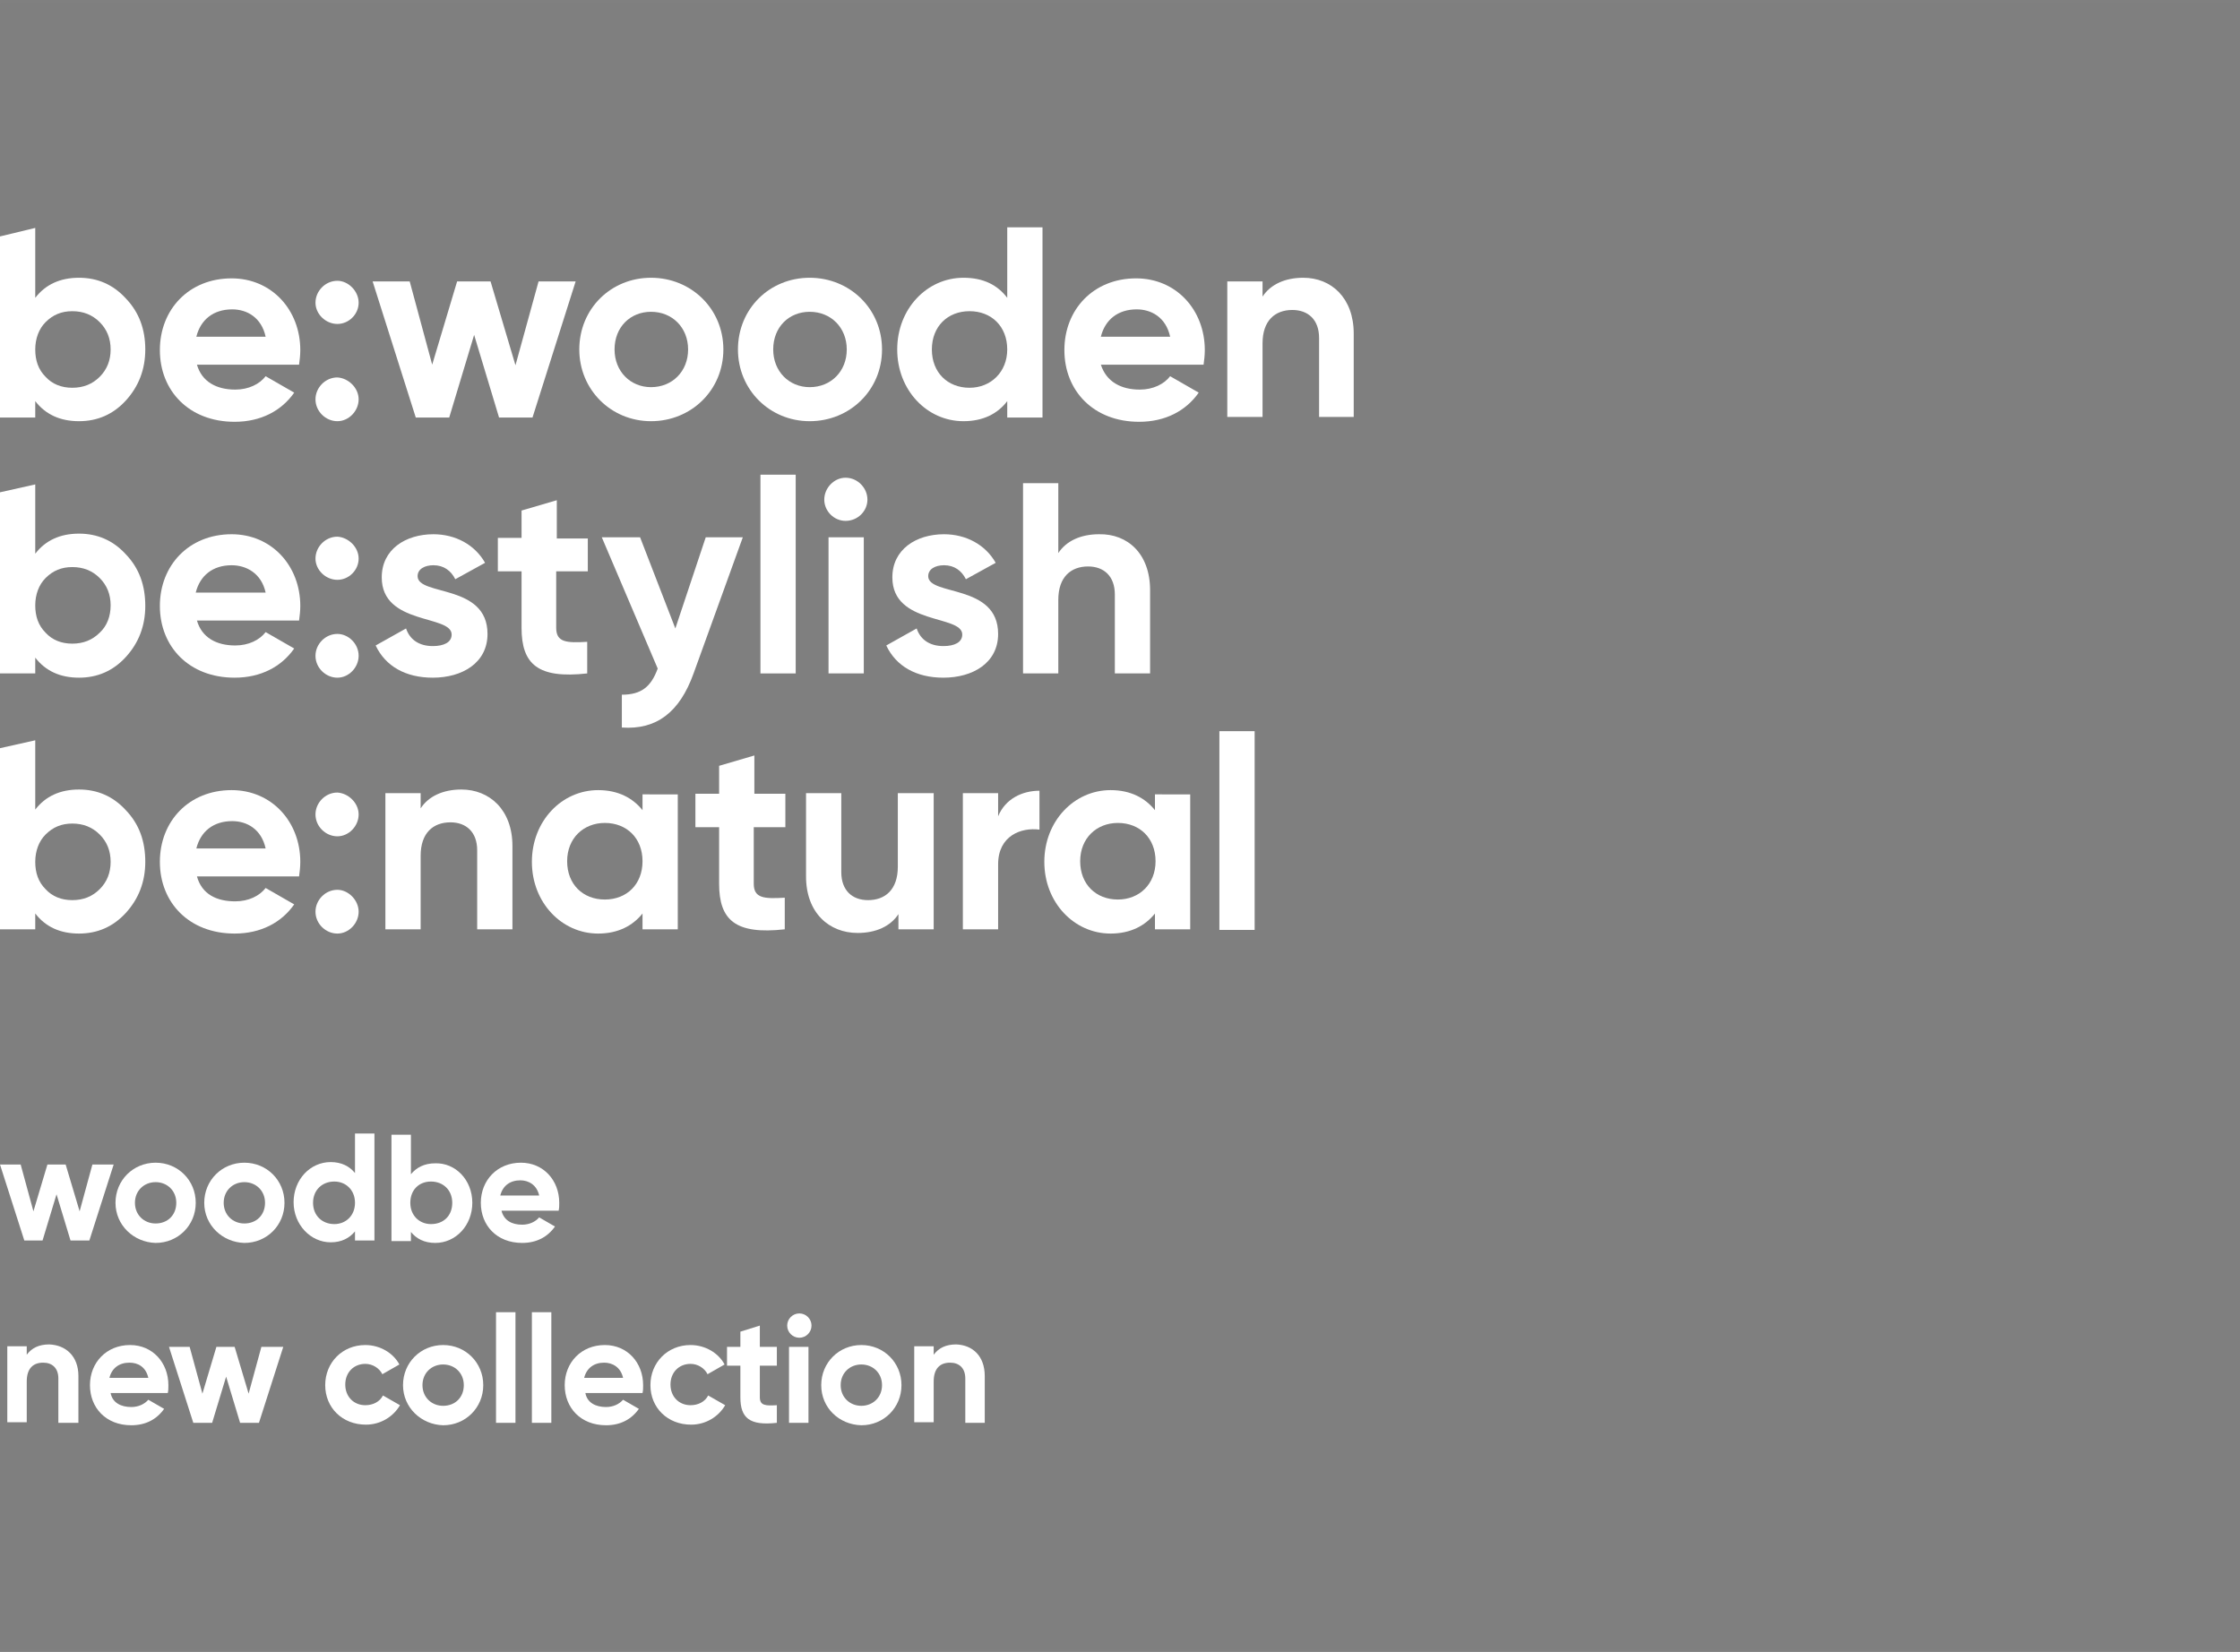 <?xml version="1.0" encoding="utf-8"?>
<!-- Generator: Adobe Illustrator 25.2.3, SVG Export Plug-In . SVG Version: 6.00 Build 0)  -->
<svg version="1.1" id="Warstwa_1" xmlns="http://www.w3.org/2000/svg" xmlns:xlink="http://www.w3.org/1999/xlink" x="0px" y="0px"
	 viewBox="0 0 368.5 271.8" style="enable-background:new 0 0 368.5 271.8;" xml:space="preserve">
<rect x="0" y="0" width="368.5" height="271.8" fill="#808080" stroke="none"/>
<style type="text/css">
	.st0{opacity:1.000000e-02;enable-background:new    ;}
	.st1{fill:#FFFFFF;}
</style>
<rect x="0.1" y="0.5" class="st0" width="368.4" height="270.9"/>
<g>
	<path class="st1" d="M20.7,49.1c-2.1-2.3-4.7-3.4-7.7-3.4c-3.1,0-5.5,1.1-7.2,3.3V37.5L0,38.9v29.8h5.8V66c1.7,2.2,4.1,3.3,7.2,3.3
		c3,0,5.6-1.1,7.7-3.4c2.1-2.3,3.2-5.1,3.2-8.4C23.9,54.2,22.9,51.4,20.7,49.1z M16.4,62c-1.2,1.2-2.7,1.8-4.5,1.8
		c-1.8,0-3.3-0.6-4.4-1.8c-1.2-1.2-1.7-2.7-1.7-4.5c0-1.8,0.6-3.4,1.7-4.5c1.2-1.2,2.6-1.8,4.4-1.8c1.8,0,3.3,0.6,4.5,1.8
		c1.2,1.2,1.8,2.7,1.8,4.5C18.2,59.3,17.6,60.8,16.4,62z"/>
	<g>
		<path class="st1" d="M38.7,64.1c2.2,0,4-0.9,5-2.2l4.7,2.7c-2.1,3-5.5,4.8-9.8,4.8c-7.5,0-12.3-5.1-12.3-11.8s4.8-11.8,11.8-11.8
			c6.6,0,11.3,5.2,11.3,11.8c0,0.9-0.1,1.6-0.2,2.4H32.4C33.2,62.8,35.6,64.1,38.7,64.1z M43.7,55.4c-0.7-3.2-3.1-4.5-5.5-4.5
			c-3.1,0-5.2,1.7-5.9,4.5H43.7z"/>
	</g>
	<path class="st1" d="M59,49.8c0,1.9-1.6,3.5-3.5,3.5c-1.9,0-3.6-1.6-3.6-3.5c0-1.9,1.6-3.6,3.6-3.6C57.3,46.2,59,47.9,59,49.8z"/>
	<path class="st1" d="M59,65.7c0,1.9-1.6,3.6-3.5,3.6c-1.9,0-3.6-1.6-3.6-3.6c0-1.9,1.6-3.6,3.6-3.6C57.3,62.2,59,63.8,59,65.7z"/>
	<path class="st1" d="M20.7,91.2c-2.1-2.3-4.7-3.4-7.7-3.4c-3.1,0-5.5,1.1-7.2,3.3V79.7L0,81v29.8h5.8v-2.6c1.7,2.2,4.1,3.3,7.2,3.3
		c3,0,5.6-1.1,7.7-3.4c2.1-2.3,3.2-5.1,3.2-8.4C23.9,96.3,22.9,93.5,20.7,91.2z M16.4,104.1c-1.2,1.2-2.7,1.8-4.5,1.8
		c-1.8,0-3.3-0.6-4.4-1.8c-1.2-1.2-1.7-2.7-1.7-4.5c0-1.8,0.6-3.4,1.7-4.5c1.2-1.2,2.6-1.8,4.4-1.8c1.8,0,3.3,0.6,4.5,1.8
		c1.2,1.2,1.8,2.7,1.8,4.5C18.2,101.4,17.6,103,16.4,104.1z"/>
	<g>
		<path class="st1" d="M38.7,106.2c2.2,0,4-0.9,5-2.2l4.7,2.7c-2.1,3-5.5,4.8-9.8,4.8c-7.5,0-12.3-5.1-12.3-11.8s4.8-11.8,11.8-11.8
			c6.6,0,11.3,5.2,11.3,11.8c0,0.9-0.1,1.6-0.2,2.4H32.4C33.2,104.9,35.6,106.2,38.7,106.2z M43.7,97.5C43,94.3,40.5,93,38.1,93
			c-3.1,0-5.2,1.7-5.9,4.5H43.7z"/>
	</g>
	<path class="st1" d="M59,91.9c0,1.9-1.6,3.5-3.5,3.5c-1.9,0-3.6-1.6-3.6-3.5c0-1.9,1.6-3.6,3.6-3.6C57.3,88.4,59,90,59,91.9z"/>
	<path class="st1" d="M59,107.9c0,1.9-1.6,3.6-3.5,3.6c-1.9,0-3.6-1.6-3.6-3.6c0-1.9,1.6-3.6,3.6-3.6C57.3,104.3,59,105.9,59,107.9z
		"/>
	<path class="st1" d="M20.7,133.3c-2.1-2.3-4.7-3.4-7.7-3.4c-3.1,0-5.5,1.1-7.2,3.3v-11.4L0,123.1v29.8h5.8v-2.6
		c1.7,2.2,4.1,3.3,7.2,3.3c3,0,5.6-1.1,7.7-3.4c2.1-2.3,3.2-5.1,3.2-8.4C23.9,138.4,22.9,135.6,20.7,133.3z M16.4,146.3
		c-1.2,1.2-2.7,1.8-4.5,1.8c-1.8,0-3.3-0.6-4.4-1.8c-1.2-1.2-1.7-2.7-1.7-4.5c0-1.8,0.6-3.4,1.7-4.5c1.2-1.2,2.6-1.8,4.4-1.8
		c1.8,0,3.3,0.6,4.5,1.8c1.2,1.2,1.8,2.7,1.8,4.5C18.2,143.6,17.6,145.1,16.4,146.3z"/>
	<g>
		<path class="st1" d="M38.7,148.3c2.2,0,4-0.9,5-2.2l4.7,2.7c-2.1,3-5.5,4.8-9.8,4.8c-7.5,0-12.3-5.1-12.3-11.8s4.8-11.8,11.8-11.8
			c6.6,0,11.3,5.2,11.3,11.8c0,0.9-0.1,1.6-0.2,2.4H32.4C33.2,147.1,35.6,148.3,38.7,148.3z M43.7,139.6c-0.7-3.2-3.1-4.5-5.5-4.5
			c-3.1,0-5.2,1.7-5.9,4.5H43.7z"/>
	</g>
	<path class="st1" d="M59,134c0,1.9-1.6,3.6-3.5,3.6c-1.9,0-3.6-1.6-3.6-3.6c0-1.9,1.6-3.6,3.6-3.6C57.3,130.5,59,132.1,59,134z"/>
	<path class="st1" d="M59,150c0,1.9-1.6,3.6-3.5,3.6c-1.9,0-3.6-1.6-3.6-3.6c0-1.9,1.6-3.6,3.6-3.6C57.3,146.4,59,148.1,59,150z"/>
	<g>
		<path class="st1" d="M94.7,46.3l-7.1,22.4h-5.5l-4.1-13.6l-4.1,13.6h-5.5l-7.1-22.4h6.1L71.1,60l4.1-13.7h5.5l4.1,13.8l3.8-13.8
			H94.7z"/>
		<path class="st1" d="M95.3,57.5c0-6.7,5.2-11.8,11.8-11.8S119,50.8,119,57.5s-5.3,11.8-11.9,11.8S95.3,64.1,95.3,57.5z
			 M113.2,57.5c0-3.6-2.6-6.2-6.1-6.2c-3.4,0-6,2.5-6,6.2c0,3.6,2.6,6.2,6,6.2C110.6,63.7,113.2,61.1,113.2,57.5z"/>
		<path class="st1" d="M121.4,57.5c0-6.7,5.2-11.8,11.8-11.8s11.9,5.1,11.9,11.8s-5.3,11.8-11.9,11.8S121.4,64.1,121.4,57.5z
			 M139.3,57.5c0-3.6-2.6-6.2-6.1-6.2c-3.4,0-6,2.5-6,6.2c0,3.6,2.6,6.2,6,6.2C136.7,63.7,139.3,61.1,139.3,57.5z"/>
		<path class="st1" d="M171.5,37.4v31.3h-5.8V66c-1.6,2.1-4,3.3-7.2,3.3c-6,0-10.9-5.1-10.9-11.8s4.9-11.8,10.9-11.8
			c3.3,0,5.6,1.2,7.2,3.3V37.4H171.5z M165.7,57.5c0-3.8-2.6-6.3-6.2-6.3c-3.6,0-6.2,2.5-6.2,6.3c0,3.8,2.6,6.3,6.2,6.3
			C163,63.8,165.7,61.2,165.7,57.5z"/>
		<path class="st1" d="M187.5,64.1c2.2,0,4-0.9,5-2.2l4.7,2.7c-2.1,3-5.5,4.8-9.8,4.8c-7.5,0-12.3-5.1-12.3-11.8s4.8-11.8,11.8-11.8
			c6.6,0,11.3,5.2,11.3,11.8c0,0.9-0.1,1.6-0.2,2.4h-16.9C182,62.8,184.4,64.1,187.5,64.1z M192.5,55.4c-0.7-3.2-3.1-4.5-5.5-4.5
			c-3.1,0-5.2,1.7-5.9,4.5H192.5z"/>
		<path class="st1" d="M222.7,54.9v13.7H217v-13c0-3-1.8-4.6-4.4-4.6c-2.8,0-4.9,1.7-4.9,5.5v12.1h-5.8V46.3h5.8v2.5
			c1.3-2,3.7-3.1,6.7-3.1C219,45.7,222.7,49,222.7,54.9z"/>
	</g>
	<g>
		<path class="st1" d="M80.2,104.3c0,4.8-4.2,7.2-9,7.2c-4.5,0-7.8-1.9-9.4-5.3l5-2.8c0.6,1.8,2.1,2.9,4.4,2.9
			c1.8,0,3.1-0.6,3.1-1.9c0-3.3-11.5-1.5-11.5-9.4c0-4.6,3.9-7.1,8.5-7.1c3.6,0,6.8,1.7,8.5,4.7l-4.9,2.7c-0.7-1.4-1.9-2.3-3.6-2.3
			c-1.4,0-2.6,0.6-2.6,1.8C68.7,98.1,80.2,96,80.2,104.3z"/>
		<path class="st1" d="M91.5,94v9.3c0,2.4,1.7,2.5,5.1,2.3v5.2c-8.1,0.9-10.8-1.5-10.8-7.5V94h-3.9v-5.5h3.9v-4.5l5.8-1.7v6.3h5.1
			V94H91.5z"/>
		<path class="st1" d="M122.2,88.4l-8.1,22.4c-2.3,6.4-6.1,9.3-11.8,8.9v-5.4c3.2,0,4.8-1.3,5.9-4.3L99,88.4h6.3l5.8,15l5-15H122.2z
			"/>
		<path class="st1" d="M125.1,78.1h5.8v32.7h-5.8V78.1z"/>
		<path class="st1" d="M135.6,82.2c0-1.9,1.6-3.6,3.5-3.6c2,0,3.6,1.7,3.6,3.6s-1.6,3.5-3.6,3.5C137.2,85.7,135.6,84.1,135.6,82.2z
			 M136.3,88.4h5.8v22.4h-5.8V88.4z"/>
		<path class="st1" d="M164.2,104.3c0,4.8-4.2,7.2-9,7.2c-4.5,0-7.8-1.9-9.4-5.3l5-2.8c0.6,1.8,2.1,2.9,4.4,2.9
			c1.8,0,3.1-0.6,3.1-1.9c0-3.3-11.5-1.5-11.5-9.4c0-4.6,3.9-7.1,8.5-7.1c3.6,0,6.8,1.7,8.5,4.7l-4.9,2.7c-0.7-1.4-1.9-2.3-3.6-2.3
			c-1.4,0-2.6,0.6-2.6,1.8C152.7,98.1,164.2,96,164.2,104.3z"/>
		<path class="st1" d="M189.2,97.1v13.7h-5.8v-13c0-3-1.8-4.6-4.4-4.6c-2.8,0-4.9,1.7-4.9,5.5v12.1h-5.8V79.5h5.8v11.5
			c1.3-2,3.7-3.1,6.7-3.1C185.5,87.8,189.2,91.1,189.2,97.1z"/>
	</g>
	<g>
		<path class="st1" d="M84.3,139.2v13.7h-5.8v-13c0-3-1.8-4.6-4.4-4.6c-2.8,0-4.9,1.7-4.9,5.5v12.1h-5.8v-22.4h5.8v2.5
			c1.3-2,3.7-3.1,6.7-3.1C80.5,129.9,84.3,133.2,84.3,139.2z"/>
		<path class="st1" d="M111.5,130.5v22.4h-5.8v-2.6c-1.6,2-4,3.3-7.3,3.3c-6,0-10.9-5.1-10.9-11.8s4.9-11.8,10.9-11.8
			c3.3,0,5.7,1.3,7.3,3.3v-2.6H111.5z M105.7,141.7c0-3.8-2.6-6.3-6.2-6.3c-3.5,0-6.2,2.5-6.2,6.3c0,3.8,2.6,6.3,6.2,6.3
			C103.1,148,105.7,145.5,105.7,141.7z"/>
		<path class="st1" d="M124,136.1v9.3c0,2.4,1.7,2.5,5.1,2.3v5.2c-8.1,0.9-10.8-1.5-10.8-7.5v-9.3h-3.9v-5.5h3.9V126l5.8-1.7v6.3
			h5.1v5.5H124z"/>
		<path class="st1" d="M153.6,130.5v22.4h-5.8v-2.5c-1.3,2-3.7,3.1-6.7,3.1c-4.7,0-8.5-3.3-8.5-9.3v-13.7h5.8v13
			c0,3,1.8,4.6,4.4,4.6c2.8,0,4.9-1.7,4.9-5.5v-12.1H153.6z"/>
		<path class="st1" d="M171,130.1v6.4c-3-0.4-6.8,1-6.8,5.7v10.7h-5.8v-22.4h5.8v3.8C165.4,131.4,168.2,130.1,171,130.1z"/>
		<path class="st1" d="M195.8,130.5v22.4h-5.8v-2.6c-1.6,2-4,3.3-7.3,3.3c-6,0-10.9-5.1-10.9-11.8s4.9-11.8,10.9-11.8
			c3.3,0,5.7,1.3,7.3,3.3v-2.6H195.8z M190.1,141.7c0-3.8-2.6-6.3-6.2-6.3c-3.5,0-6.2,2.5-6.2,6.3c0,3.8,2.6,6.3,6.2,6.3
			C187.4,148,190.1,145.5,190.1,141.7z"/>
		<path class="st1" d="M200.6,120.3h5.8v32.7h-5.8V120.3z"/>
	</g>
	<g>
		<path class="st1" d="M18.7,191.6l-4,12.5h-3.1l-2.3-7.6L7,204.1H4l-4-12.5h3.4l2.1,7.7l2.3-7.7h3l2.3,7.7l2.1-7.7H18.7z"/>
		<path class="st1" d="M19,197.9c0-3.7,2.9-6.6,6.6-6.6c3.7,0,6.6,2.9,6.6,6.6s-2.9,6.6-6.6,6.6C22,204.4,19,201.6,19,197.9z
			 M29,197.9c0-2-1.5-3.4-3.4-3.4c-1.9,0-3.4,1.4-3.4,3.4s1.5,3.4,3.4,3.4C27.6,201.3,29,199.9,29,197.9z"/>
		<path class="st1" d="M33.6,197.9c0-3.7,2.9-6.6,6.6-6.6c3.7,0,6.6,2.9,6.6,6.6s-2.9,6.6-6.6,6.6C36.6,204.4,33.6,201.6,33.6,197.9
			z M43.6,197.9c0-2-1.5-3.4-3.4-3.4c-1.9,0-3.4,1.4-3.4,3.4s1.5,3.4,3.4,3.4C42.2,201.3,43.6,199.9,43.6,197.9z"/>
		<path class="st1" d="M61.6,186.6v17.5h-3.2v-1.5c-0.9,1.1-2.2,1.8-4,1.8c-3.3,0-6.1-2.9-6.1-6.6s2.7-6.6,6.1-6.6
			c1.8,0,3.1,0.7,4,1.8v-6.5H61.6z M58.4,197.9c0-2.1-1.5-3.5-3.4-3.5c-2,0-3.5,1.4-3.5,3.5s1.5,3.5,3.5,3.5
			C56.9,201.4,58.4,200,58.4,197.9z"/>
		<path class="st1" d="M77.7,197.9c0,3.7-2.7,6.6-6.1,6.6c-1.8,0-3.1-0.7-4-1.8v1.5h-3.2v-17.5h3.2v6.5c0.9-1.1,2.2-1.8,4-1.8
			C74.9,191.3,77.7,194.1,77.7,197.9z M74.4,197.9c0-2.1-1.5-3.5-3.5-3.5c-2,0-3.4,1.4-3.4,3.5s1.5,3.5,3.4,3.5
			C73,201.4,74.4,200,74.4,197.9z"/>
		<path class="st1" d="M85.9,201.5c1.2,0,2.2-0.5,2.8-1.2l2.6,1.5c-1.2,1.7-3,2.7-5.4,2.7c-4.2,0-6.8-2.9-6.8-6.6s2.7-6.6,6.6-6.6
			c3.7,0,6.3,2.9,6.3,6.6c0,0.5,0,0.9-0.1,1.3h-9.4C82.9,200.8,84.2,201.5,85.9,201.5z M88.7,196.7c-0.4-1.8-1.8-2.5-3.1-2.5
			c-1.7,0-2.9,0.9-3.3,2.5H88.7z"/>
		<path class="st1" d="M12.9,226.4v7.7H9.6v-7.3c0-1.7-1-2.6-2.5-2.6c-1.6,0-2.7,0.9-2.7,3.1v6.7H1.2v-12.5h3.2v1.4
			c0.8-1.1,2-1.7,3.7-1.7C10.8,221.3,12.9,223.1,12.9,226.4z"/>
		<path class="st1" d="M21.6,231.5c1.2,0,2.2-0.5,2.8-1.2l2.6,1.5c-1.2,1.7-3,2.7-5.4,2.7c-4.2,0-6.8-2.9-6.8-6.6s2.7-6.6,6.6-6.6
			c3.7,0,6.3,2.9,6.3,6.6c0,0.5,0,0.9-0.1,1.3h-9.4C18.5,230.8,19.9,231.5,21.6,231.5z M24.4,226.7c-0.4-1.8-1.7-2.5-3.1-2.5
			c-1.7,0-2.9,0.9-3.3,2.5H24.4z"/>
		<path class="st1" d="M46.6,221.6l-4,12.5h-3.1l-2.3-7.6l-2.3,7.6h-3.1l-4-12.5h3.4l2.1,7.7l2.3-7.7h3l2.3,7.7l2.1-7.7H46.6z"/>
		<path class="st1" d="M53.5,227.9c0-3.7,2.8-6.6,6.6-6.6c2.4,0,4.6,1.3,5.6,3.2l-2.8,1.6c-0.5-1-1.6-1.7-2.8-1.7
			c-1.9,0-3.3,1.4-3.3,3.4c0,2,1.4,3.4,3.3,3.4c1.3,0,2.4-0.6,2.9-1.6l2.8,1.6c-1.1,1.9-3.2,3.2-5.6,3.2
			C56.3,234.4,53.5,231.6,53.5,227.9z"/>
		<path class="st1" d="M66.3,227.9c0-3.7,2.9-6.6,6.6-6.6c3.7,0,6.6,2.9,6.6,6.6s-2.9,6.6-6.6,6.6C69.3,234.4,66.3,231.6,66.3,227.9
			z M76.3,227.9c0-2-1.5-3.4-3.4-3.4c-1.9,0-3.4,1.4-3.4,3.4s1.5,3.4,3.4,3.4C74.9,231.3,76.3,229.9,76.3,227.9z"/>
		<path class="st1" d="M81.6,215.9h3.2v18.2h-3.2V215.9z"/>
		<path class="st1" d="M87.5,215.9h3.2v18.2h-3.2V215.9z"/>
		<path class="st1" d="M99.7,231.5c1.2,0,2.2-0.5,2.8-1.2l2.6,1.5c-1.2,1.7-3,2.7-5.4,2.7c-4.2,0-6.8-2.9-6.8-6.6s2.7-6.6,6.6-6.6
			c3.7,0,6.3,2.9,6.3,6.6c0,0.5,0,0.9-0.1,1.3h-9.4C96.6,230.8,98,231.5,99.7,231.5z M102.5,226.7c-0.4-1.8-1.8-2.5-3.1-2.5
			c-1.7,0-2.9,0.9-3.3,2.5H102.5z"/>
		<path class="st1" d="M107,227.9c0-3.7,2.8-6.6,6.6-6.6c2.4,0,4.6,1.3,5.6,3.2l-2.8,1.6c-0.5-1-1.6-1.7-2.8-1.7
			c-1.9,0-3.3,1.4-3.3,3.4c0,2,1.4,3.4,3.3,3.4c1.3,0,2.4-0.6,2.9-1.6l2.8,1.6c-1.1,1.9-3.2,3.2-5.6,3.2
			C109.8,234.4,107,231.6,107,227.9z"/>
		<path class="st1" d="M125,224.7v5.2c0,1.4,1,1.4,2.8,1.3v2.9c-4.5,0.5-6-0.8-6-4.2v-5.2h-2.2v-3.1h2.2v-2.5l3.2-1v3.5h2.8v3.1H125
			z"/>
		<path class="st1" d="M129.5,218.1c0-1.1,0.9-2,2-2c1.1,0,2,0.9,2,2s-0.9,2-2,2C130.4,220.1,129.5,219.2,129.5,218.1z M129.8,221.6
			h3.2v12.5h-3.2V221.6z"/>
		<path class="st1" d="M135.1,227.9c0-3.7,2.9-6.6,6.6-6.6c3.7,0,6.6,2.9,6.6,6.6s-2.9,6.6-6.6,6.6
			C138,234.4,135.1,231.6,135.1,227.9z M145.1,227.9c0-2-1.5-3.4-3.4-3.4c-1.9,0-3.4,1.4-3.4,3.4s1.5,3.4,3.4,3.4
			C143.6,231.3,145.1,229.9,145.1,227.9z"/>
		<path class="st1" d="M162,226.4v7.7h-3.2v-7.3c0-1.7-1-2.6-2.5-2.6c-1.6,0-2.7,0.9-2.7,3.1v6.7h-3.2v-12.5h3.2v1.4
			c0.8-1.1,2-1.7,3.7-1.7C160,221.3,162,223.1,162,226.4z"/>
	</g>
</g>
</svg>
